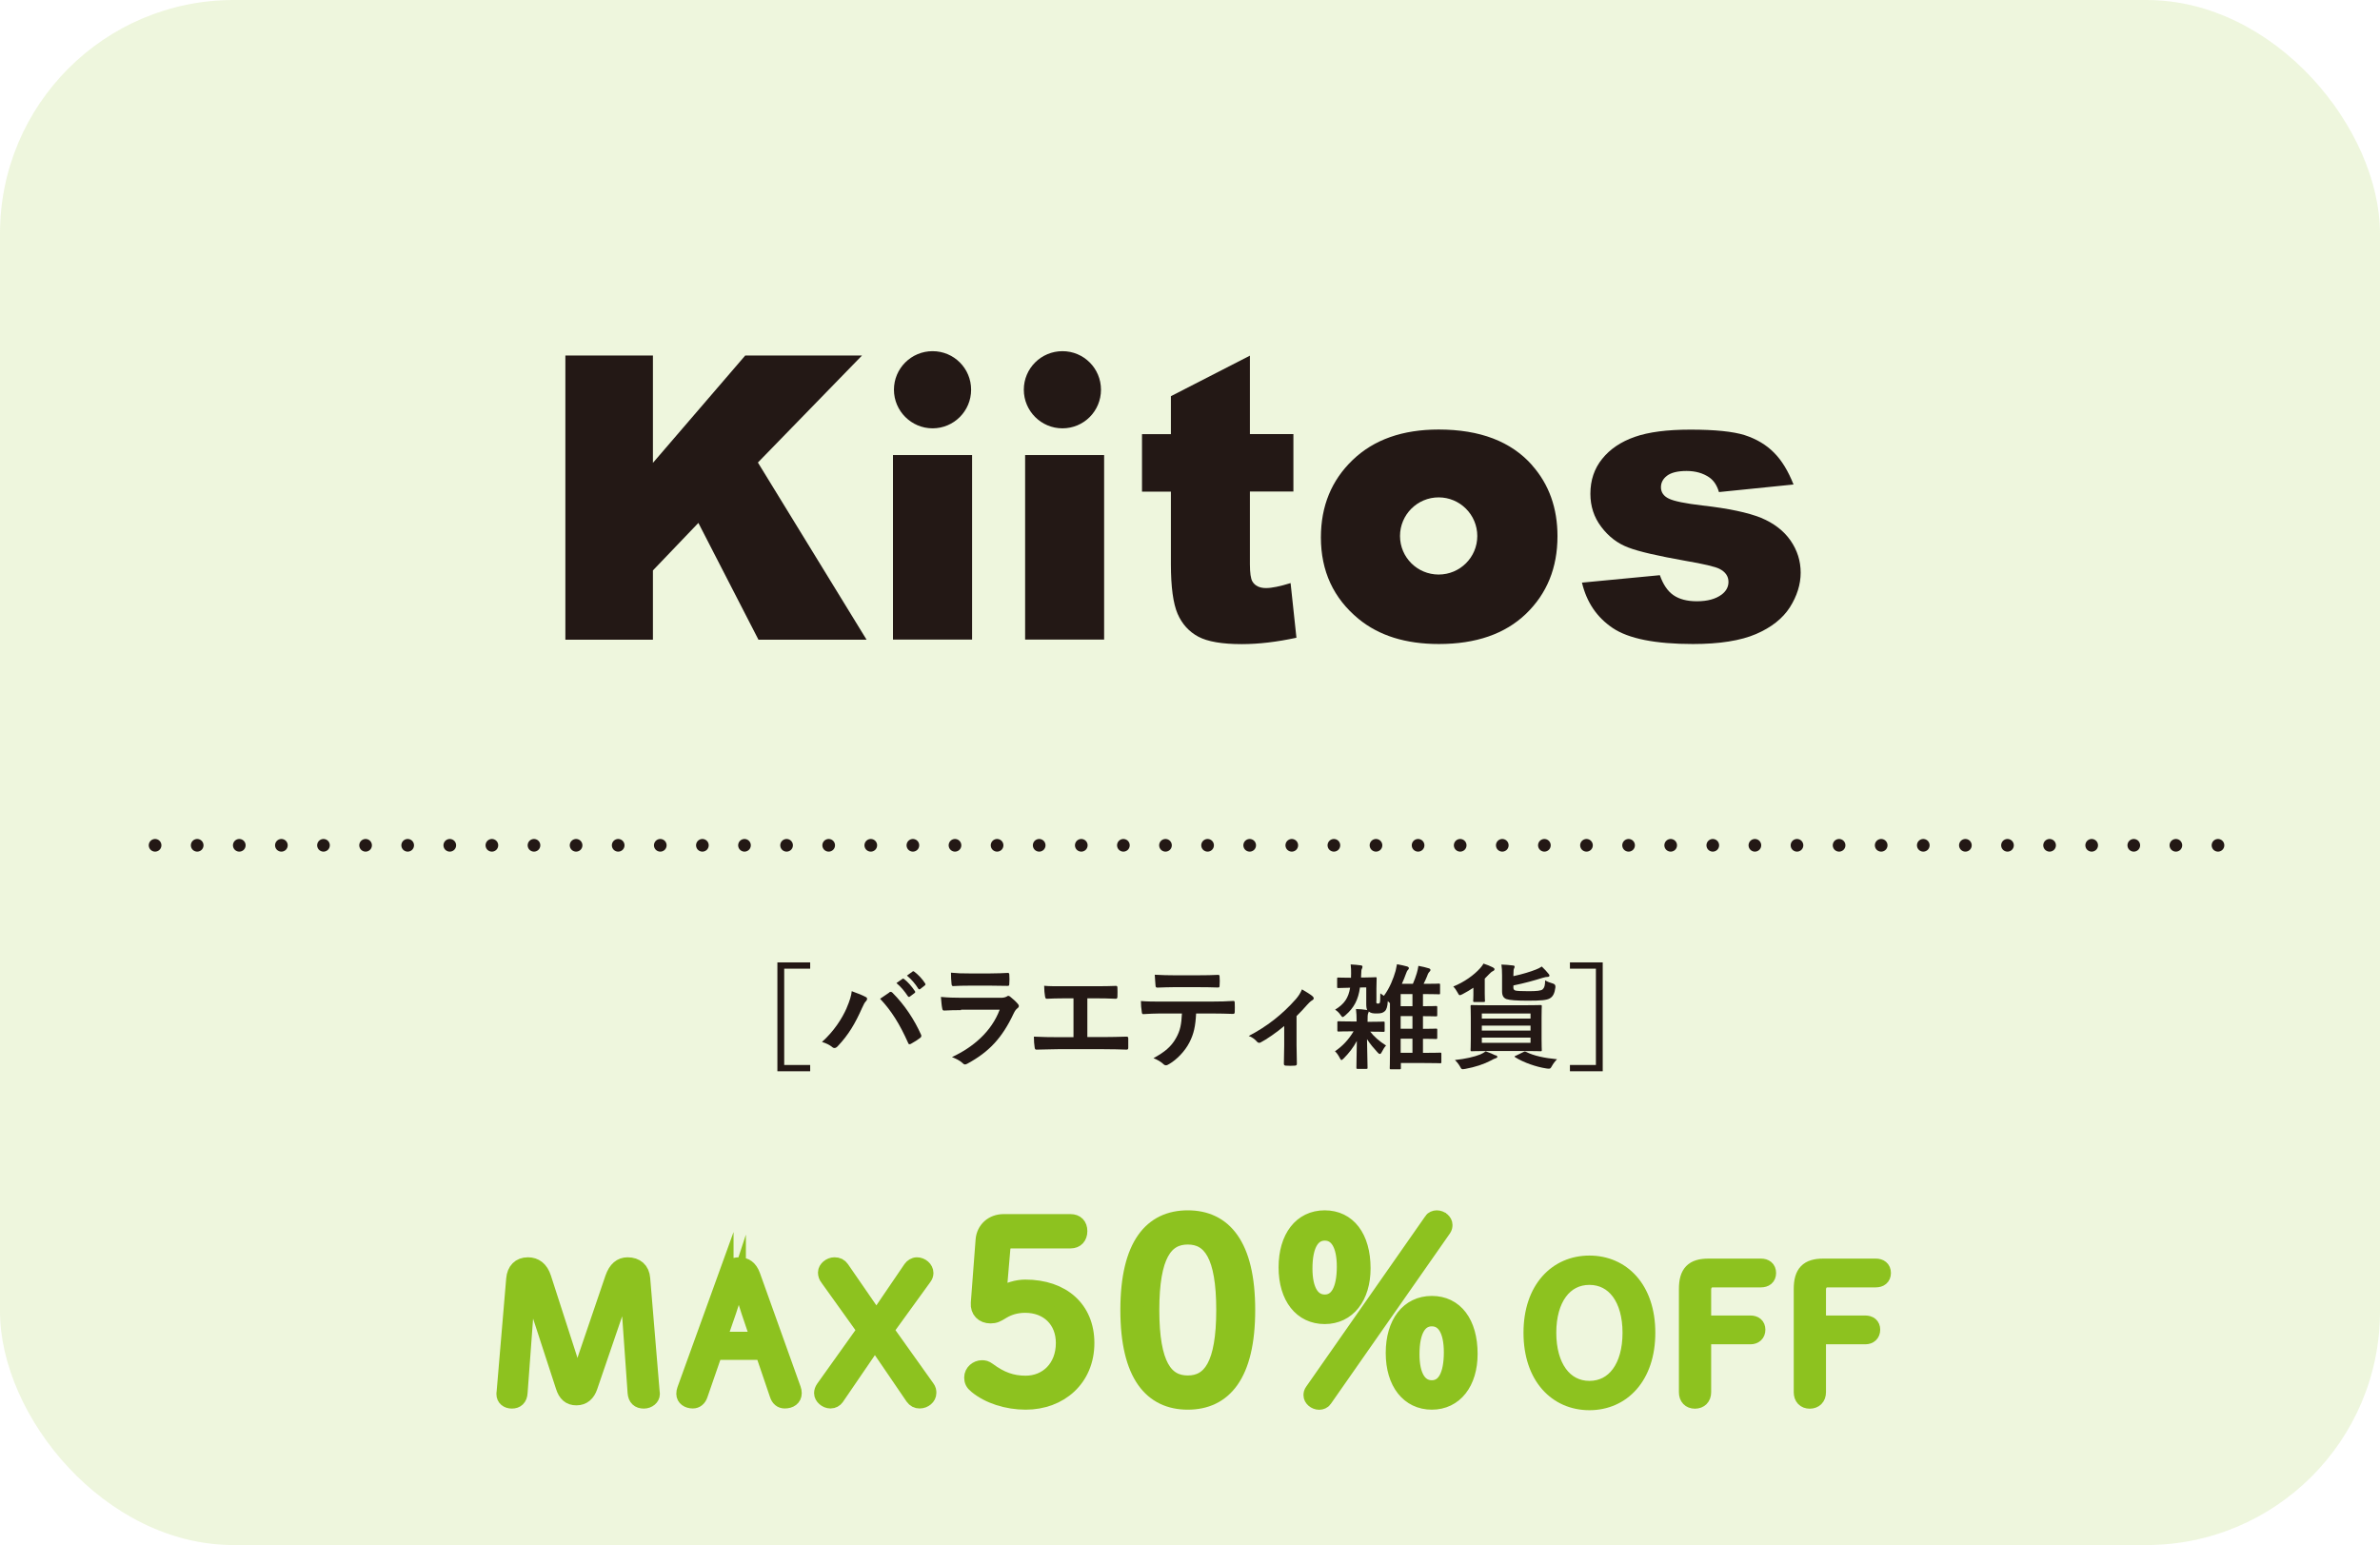<?xml version="1.0" encoding="UTF-8"?><svg id="_レイヤー_2" xmlns="http://www.w3.org/2000/svg" viewBox="0 0 219.91 142.77"><defs><style>.cls-1{stroke:#8dc21f;stroke-miterlimit:10;stroke-width:1.4px;}.cls-1,.cls-2{fill:#8dc21f;}.cls-3{fill:#231815;}.cls-4{fill:none;stroke:#231815;stroke-dasharray:0 3.89;stroke-linecap:round;stroke-linejoin:round;stroke-width:1.17px;}.cls-2{opacity:.15;}</style></defs><g id="txt_graphic"><rect class="cls-2" width="219.91" height="142.77" rx="21.59" ry="21.59"/><path class="cls-3" d="M74.86,89.51h-2.4v8.9h2.4v.58h-3.03v-10.06h3.03v.58Z"/><path class="cls-3" d="M78.23,93.14c.28-.64.44-1.18.47-1.55.54.19,1.01.38,1.3.54.09.04.12.1.12.17,0,.07-.04.15-.1.21-.12.12-.2.26-.37.64-.62,1.4-1.24,2.47-2.25,3.53-.09.1-.19.16-.29.16-.08,0-.16-.03-.24-.11-.21-.17-.55-.34-.92-.45,1.1-.98,1.86-2.17,2.28-3.13ZM82.15,91.71c.05-.04.11-.06.15-.06.05,0,.09.02.16.08,1.14,1.14,2.03,2.51,2.63,3.85.03.05.04.09.04.15,0,.06-.03.12-.1.17-.2.16-.54.38-.87.56-.14.06-.21.04-.25-.09-.78-1.75-1.55-2.98-2.59-4.08.38-.25.66-.45.84-.57ZM83.38,90.45c.05-.04.09-.03.16.02.33.25.7.67,1,1.12.04.06.04.12-.03.17l-.44.33c-.07.05-.13.04-.18-.03-.32-.48-.65-.88-1.06-1.22l.56-.39ZM84.32,89.77c.06-.04.09-.03.16.02.39.29.77.71,1,1.08.04.06.05.13-.03.19l-.42.33c-.08.06-.14.03-.18-.03-.28-.45-.62-.85-1.05-1.21l.53-.38Z"/><path class="cls-3" d="M88.8,93.34c-.52,0-1.05.01-1.58.04-.09,0-.14-.06-.16-.2-.06-.26-.08-.65-.12-1.06.6.06,1.24.08,1.93.08h3.6c.18,0,.39-.02.56-.12.05-.04.09-.06.14-.06.05,0,.1.03.16.07.25.2.54.46.7.65.07.07.11.15.11.22,0,.06-.03.14-.12.2-.17.14-.24.25-.36.49-1.05,2.24-2.26,3.55-4.28,4.64-.08.04-.15.07-.21.07-.07,0-.15-.04-.23-.13-.28-.25-.62-.41-.98-.55,1.94-.9,3.65-2.35,4.41-4.38h-3.58ZM89.51,91.08c-.47,0-1,.01-1.44.04-.1,0-.14-.06-.15-.23-.03-.22-.05-.68-.05-1.01.64.06.96.07,1.72.07h1.89c.68,0,1.24-.03,1.65-.05.09,0,.13.05.13.17.02.26.02.56,0,.82,0,.18-.03.22-.19.21-.35,0-.84-.02-1.48-.02h-2.08Z"/><path class="cls-3" d="M100.46,95.83h1.5c.7,0,1.41-.02,2.12-.04.12-.01.17.04.17.17,0,.27,0,.57,0,.84,0,.14-.03.19-.16.19-.5-.02-1.44-.04-2.12-.04h-4.22c-.43,0-1.11.03-1.93.04-.17.01-.19-.03-.22-.21-.04-.23-.07-.61-.07-.99.76.04,1.55.05,2.23.05h1.43v-3.59h-.82c-.76,0-1.2.02-1.63.04-.12.01-.15-.06-.18-.22-.04-.21-.08-.62-.08-.98.52.05.94.04,1.82.04h2.97c.64,0,1.22,0,1.84-.03.1-.01.14.05.14.17.01.26.01.56,0,.82-.01.14-.03.2-.15.2-.7-.03-1.22-.04-1.81-.04h-.82v3.58Z"/><path class="cls-3" d="M110.52,93.65c-.06,1.18-.21,1.88-.62,2.68-.42.82-1.18,1.59-1.85,1.98-.12.07-.22.13-.32.13-.07,0-.15-.03-.22-.1-.21-.21-.57-.42-.93-.56,1.03-.56,1.65-1.07,2.09-1.87.39-.69.49-1.26.54-2.26h-1.99c-.53,0-1.04.03-1.58.06-.09.01-.13-.06-.14-.2-.05-.29-.08-.69-.08-1.01.59.05,1.18.05,1.79.05h4.71c.82,0,1.43-.02,2.05-.06.1,0,.12.06.12.21.01.14.01.67,0,.81,0,.14-.06.18-.16.18-.55-.02-1.27-.04-2-.04h-1.41ZM108.44,91.22c-.48,0-.9.02-1.49.04-.14,0-.17-.05-.18-.18-.03-.25-.04-.63-.07-1.01.73.04,1.27.05,1.74.05h2.35c.59,0,1.25-.01,1.77-.04.11,0,.13.06.13.2.02.25.02.51,0,.77,0,.15-.02.2-.14.2-.57-.02-1.19-.03-1.76-.03h-2.35Z"/><path class="cls-3" d="M119.8,96.57c0,.5.02,1.18.03,1.71.01.13-.05.18-.18.19-.27.02-.58.02-.85,0-.12-.01-.18-.06-.17-.19,0-.6.03-1.12.03-1.68v-1.79c-.71.6-1.64,1.24-2.17,1.51-.04.03-.09.04-.14.04-.07,0-.16-.04-.21-.11-.19-.22-.47-.43-.76-.52,1.65-.86,3.08-1.96,4.36-3.41.24-.28.42-.55.56-.9.36.21.8.48.97.63.07.06.12.14.12.19,0,.07-.05.15-.16.2-.14.07-.38.33-.47.43-.27.31-.59.66-.96,1.02v2.69Z"/><path class="cls-3" d="M126.59,95.31c.37.48.86.91,1.48,1.3-.14.15-.28.37-.41.63-.04.09-.09.15-.16.15s-.14-.05-.24-.17c-.3-.33-.67-.75-.95-1.2.02,1.24.05,2.36.05,2.62,0,.12-.01.13-.12.13h-.79c-.11,0-.12-.01-.12-.13,0-.25.02-1.27.04-2.45-.31.59-.72,1.11-1.2,1.6-.11.1-.17.16-.22.16s-.08-.05-.14-.16c-.15-.29-.29-.49-.46-.65.69-.46,1.26-1.07,1.72-1.84h-.18c-.84,0-1.13.02-1.2.02-.1,0-.12-.01-.12-.12v-.73c0-.09.01-.1.12-.1.06,0,.36.02,1.2.02h.46c0-.5-.02-.78-.06-1.15.38.01.65.03.96.08l.08.02c-.06-.12-.09-.29-.09-.56v-1.54s-.58.01-.58.01c-.16,1.13-.54,1.87-1.35,2.57-.12.1-.19.16-.25.16s-.1-.07-.2-.2c-.14-.2-.3-.36-.5-.48.85-.52,1.23-1.07,1.39-2.03-.69.01-1.01.03-1.1.03s-.1-.01-.1-.13v-.71c0-.12.01-.13.1-.13.11,0,.44.02,1.18.02.01-.13.01-.25.01-.39,0-.27,0-.55-.04-.84.35.02.64.04.91.08.12.01.18.05.18.12,0,.07-.02.14-.05.2-.05.07-.06.21-.07.54,0,.09-.01.19-.01.27h.17c.84-.01,1.11-.03,1.17-.03.09,0,.1,0,.1.12-.01.26-.02.62-.02.91v1.09c-.01.15-.02.21,0,.26.02.04.06.06.15.06.06,0,.11-.01.15-.06s.06-.33.06-.89c.12.09.23.17.33.23.55-.74.88-1.61,1.08-2.3.04-.15.09-.39.13-.62.36.06.69.14.91.2.12.03.19.09.19.17,0,.05-.03.1-.09.16-.08.07-.12.19-.2.4-.09.27-.22.57-.36.88h1.02c.15-.34.26-.65.36-.98.06-.21.12-.45.15-.68.35.06.7.15.93.22.11.03.18.07.18.15s-.03.12-.1.19c-.06.06-.12.13-.21.4-.08.2-.19.44-.32.7h.34c.76,0,1-.02,1.06-.02.11,0,.12.01.12.12v.75c0,.11,0,.12-.12.12-.06,0-.3-.02-1.06-.02h-.4v1.12c.82,0,1.12-.02,1.19-.02.12,0,.13.01.13.13v.71c0,.1-.01.12-.13.12-.06,0-.37-.02-1.19-.02v1.17c.82,0,1.12-.02,1.19-.02.12,0,.13.01.13.12v.71c0,.12-.01.13-.13.13-.06,0-.37-.02-1.19-.02v1.3h.14c1.02,0,1.38-.02,1.44-.02.11,0,.12.01.12.12v.73c0,.12,0,.13-.12.13-.06,0-.42-.02-1.44-.02h-2.18v.46c0,.1-.01.12-.13.12h-.78c-.1,0-.12-.01-.12-.12,0-.05.02-.35.02-1.25v-4.73l-.06-.07-.14-.13c-.02.5-.13.82-.29.94-.15.13-.3.2-.71.2-.38,0-.55-.02-.76-.18-.01.07-.04.14-.06.18-.04.12-.05.25-.05.77h.27c.84,0,1.12-.02,1.18-.02.12,0,.13.01.13.1v.73c0,.1,0,.12-.13.12-.05,0-.34-.02-1.18-.02h-.02ZM130.51,92.98v-1.12h-1.09v1.12h1.09ZM130.51,95.06v-1.17h-1.09v1.17h1.09ZM130.51,97.28v-1.3h-1.09v1.3h1.09Z"/><path class="cls-3" d="M136.16,91.26c-.3.2-.65.41-1.03.61-.13.06-.19.09-.24.09-.08,0-.12-.07-.21-.24-.12-.23-.25-.41-.4-.56,1-.4,1.92-1.06,2.48-1.69.1-.12.22-.25.31-.43.31.1.59.21.85.34.09.05.17.1.17.18,0,.09-.06.14-.16.18-.07.03-.19.12-.34.28l-.4.41v1.38c0,.44.02.6.02.66,0,.1,0,.12-.12.12h-.85c-.11,0-.12-.01-.12-.12,0-.06.02-.17.02-.51v-.69ZM138.2,97.51c.11.04.15.08.15.15s-.05.1-.15.13c-.12.03-.25.1-.43.2-.64.34-1.48.62-2.38.78-.09.02-.18.03-.22.03-.13,0-.16-.05-.25-.22-.15-.27-.33-.48-.49-.63.97-.1,1.79-.29,2.36-.52.16-.07.32-.16.49-.28.4.14.63.24.92.38ZM140.89,92.89c1.02,0,1.39-.02,1.45-.02.11,0,.12.01.12.12,0,.06-.02.36-.02,1.03v1.97c0,.67.02.97.02,1.03,0,.11-.01.12-.12.12-.06,0-.43-.02-1.45-.02h-3.43c-1.03,0-1.39.02-1.46.02-.11,0-.12-.01-.12-.12,0-.07.02-.36.02-1.03v-1.97c0-.67-.02-.97-.02-1.03,0-.1.01-.12.12-.12.07,0,.43.02,1.46.02h3.43ZM136.92,94.12h4.5v-.47h-4.5v.47ZM141.42,95.23v-.46h-4.5v.46h4.5ZM141.42,95.88h-4.5v.48h4.5v-.48ZM139.83,91.19c0,.22.05.29.19.34.13.04.6.06,1.21.06.74,0,1.18-.04,1.31-.17.17-.16.22-.35.23-.83.2.12.45.22.71.29q.27.07.24.35c-.07.55-.22.85-.51,1.02s-.78.22-2.05.22c-1.02,0-1.68-.05-1.97-.15-.25-.1-.4-.29-.4-.72v-1.44c0-.45-.02-.76-.06-1.03.36.01.7.04,1.02.08.14.01.2.04.2.1,0,.08-.02.13-.05.18-.04.08-.06.2-.06.56v.15c.84-.18,1.58-.41,2.08-.61.22-.08.38-.17.54-.28.27.25.46.48.63.68.05.06.08.1.08.16,0,.06-.06.12-.16.12-.12,0-.25.02-.48.09-.72.23-1.66.49-2.69.7v.13ZM140.76,97.21c.13-.06.15-.06.25-.01.71.36,1.69.57,2.86.68-.17.17-.34.38-.5.67-.08.15-.13.2-.24.2-.07,0-.14,0-.25-.02-.93-.14-2.11-.55-2.87-1.03-.04-.03-.06-.05-.06-.07,0-.03.03-.05.12-.08l.7-.34Z"/><path class="cls-3" d="M148.09,88.93v10.06h-3.03v-.58h2.4v-8.9h-2.4v-.58h3.03Z"/><path class="cls-1" d="M48.8,118.32c-.05.82-.1,1.7-.17,2.52l-.58,7.85c-.03.53-.32.77-.75.77s-.73-.25-.73-.63c0-.05,0-.14.02-.24l.88-10.4c.07-.83.54-1.31,1.31-1.31.68,0,1.19.37,1.46,1.21l2.36,7.31c.22.7.44,1.48.66,2.19h.12c.26-.71.49-1.48.73-2.16l2.5-7.34c.29-.83.75-1.21,1.38-1.21.8,0,1.33.44,1.39,1.27l.87,10.44c.02.12.02.19.02.24,0,.32-.34.63-.78.63-.48,0-.76-.25-.8-.77l-.54-7.62c-.07-.9-.12-1.84-.19-2.74h-.12c-.29.9-.58,1.8-.87,2.65l-2.45,7.16c-.22.65-.63,1.02-1.26,1.02s-1-.34-1.22-1.04l-2.36-7.24c-.27-.82-.53-1.73-.76-2.57h-.12Z"/><path class="cls-1" d="M67.08,117.85c.25-.7.63-.97,1.21-.97s1,.27,1.26.97l3.76,10.5c.05.14.07.25.07.39,0,.46-.37.71-.87.71-.34,0-.58-.2-.7-.58l-1.33-3.91h-4.42l-1.36,3.93c-.12.36-.37.56-.68.56-.46,0-.83-.25-.83-.65,0-.14.02-.25.07-.39l3.82-10.57ZM68.22,118.44c-.31.94-.58,1.82-.88,2.72l-.9,2.6h3.62l-.87-2.57c-.31-.92-.56-1.8-.85-2.75h-.12Z"/><path class="cls-1" d="M76.47,118.12c-.12-.15-.19-.32-.19-.54,0-.36.42-.7.82-.7.32,0,.51.1.68.34l3.2,4.64,3.18-4.67c.1-.15.34-.31.56-.31.42,0,.83.34.83.75,0,.15-.05.29-.15.42l-3.52,4.86,3.79,5.32c.14.19.15.31.15.49,0,.39-.39.73-.85.73-.25,0-.46-.1-.63-.34l-3.5-5.13-3.54,5.18c-.12.17-.32.29-.56.29-.42,0-.82-.36-.82-.71,0-.17.05-.32.17-.49l3.81-5.34-3.43-4.79Z"/><path class="cls-1" d="M92.27,119.7c.87-.53,1.74-.76,2.46-.76,3.46,0,5.69,2,5.69,5.16,0,3.33-2.48,5.46-5.65,5.46-1.72,0-3.44-.55-4.57-1.49-.32-.25-.41-.48-.41-.78,0-.53.48-.9.94-.9.21,0,.34.02.6.21,1.15.85,2.16,1.22,3.44,1.22,1.95,0,3.49-1.45,3.49-3.72,0-2.09-1.45-3.49-3.53-3.49-.9,0-1.58.25-2.11.57-.48.3-.69.41-1.1.41-.71,0-1.17-.48-1.12-1.17l.44-5.81c.07-1.03.87-1.72,1.88-1.72h6.2c.53,0,.85.32.85.87s-.32.9-.85.9h-5.53c-.37,0-.71.32-.73.69l-.37,4.34Z"/><path class="cls-1" d="M115.28,121.05c0,6.06-2.2,8.51-5.53,8.51s-5.53-2.46-5.53-8.51,2.2-8.51,5.53-8.51,5.53,2.46,5.53,8.51ZM106.42,121.05c0,5.07,1.26,6.75,3.33,6.75s3.33-1.68,3.33-6.75-1.26-6.75-3.33-6.75-3.33,1.68-3.33,6.75Z"/><path class="cls-1" d="M125.94,117.2c0,2.66-1.38,4.45-3.54,4.45s-3.56-1.77-3.56-4.54,1.38-4.57,3.56-4.57,3.54,1.77,3.54,4.66ZM120.57,117.22c0,2.02.69,3.1,1.84,3.1s1.81-1.12,1.81-3.28c0-2.02-.67-3.1-1.81-3.1s-1.84,1.08-1.84,3.28ZM132.27,112.77c.09-.14.3-.23.48-.23.41,0,.76.32.76.64,0,.14-.02.25-.11.39l-11.02,15.77c-.09.14-.3.23-.48.23-.41,0-.76-.32-.76-.64,0-.14.02-.25.12-.39l11.02-15.77ZM135.83,125.11c0,2.66-1.38,4.45-3.53,4.45s-3.56-1.77-3.56-4.54,1.38-4.57,3.56-4.57,3.53,1.77,3.53,4.66ZM130.46,125.14c0,2.02.69,3.1,1.84,3.1s1.81-1.12,1.81-3.28c0-2.02-.67-3.1-1.81-3.1s-1.84,1.08-1.84,3.28Z"/><path class="cls-1" d="M141.47,123.15c0-4.08,2.36-6.43,5.39-6.43s5.39,2.33,5.39,6.43-2.35,6.46-5.39,6.46-5.39-2.35-5.39-6.46ZM150.62,123.15c0-3.13-1.48-5.12-3.76-5.12s-3.76,1.99-3.76,5.12,1.48,5.15,3.76,5.15,3.76-1.99,3.76-5.15Z"/><path class="cls-1" d="M155.83,119.12c0-1.53.58-2.12,2.04-2.12h4.84c.41,0,.7.2.7.63s-.29.63-.7.63h-4.45c-.51,0-.85.37-.85.92v3.08h4.33c.41,0,.68.2.68.61s-.27.65-.68.65h-4.33v5.13c0,.51-.32.82-.8.82s-.78-.31-.78-.82v-9.52Z"/><path class="cls-1" d="M166.44,119.12c0-1.53.58-2.12,2.04-2.12h4.84c.41,0,.7.2.7.63s-.29.63-.7.63h-4.45c-.51,0-.85.37-.85.92v3.08h4.33c.41,0,.68.2.68.61s-.27.65-.68.65h-4.33v5.13c0,.51-.32.82-.8.82s-.78-.31-.78-.82v-9.52Z"/><line class="cls-4" x1="14.33" y1="78.11" x2="205.58" y2="78.11"/><polyline class="cls-3" points="52.24 32.85 60.33 32.85 60.33 42.77 68.86 32.85 79.65 32.85 70.03 42.74 80.07 59.11 70.08 59.11 64.53 48.32 60.33 52.71 60.33 59.11 52.24 59.11 52.24 32.85"/><rect class="cls-3" x="82.51" y="42.05" width="7.31" height="17.05"/><rect class="cls-3" x="94.72" y="42.05" width="7.3" height="17.05"/><path class="cls-3" d="M115.49,32.85v7.26h4.02v5.31h-4.02v6.71c0,.81.08,1.34.23,1.6.24.4.66.61,1.26.61.54,0,1.3-.16,2.27-.46l.54,5.05c-1.81.39-3.49.59-5.05.59-1.82,0-3.16-.23-4.02-.69-.86-.46-1.5-1.17-1.91-2.11-.41-.95-.62-2.49-.62-4.6v-6.69h-2.67v-5.31h2.67v-3.51l7.31-3.75"/><path class="cls-3" d="M146.15,53.84l7.22-.69c.3.86.72,1.48,1.26,1.85.54.37,1.26.56,2.16.56.98,0,1.74-.21,2.29-.62.41-.31.63-.7.63-1.17,0-.52-.28-.93-.84-1.21-.4-.2-1.45-.45-3.15-.74-2.53-.45-4.29-.85-5.27-1.23-.99-.37-1.82-1.01-2.49-1.9-.68-.89-1.01-1.92-1.01-3.06,0-1.25.36-2.33,1.09-3.23.73-.91,1.73-1.58,3.01-2.03,1.28-.45,2.99-.67,5.14-.67,2.27,0,3.94.17,5.02.51,1.08.35,1.99.89,2.7,1.61.73.73,1.32,1.71,1.81,2.95l-6.89.7c-.18-.62-.48-1.07-.9-1.36-.57-.39-1.27-.59-2.09-.59s-1.43.15-1.81.44c-.38.29-.56.65-.56,1.06,0,.46.24.82.72,1.05.48.24,1.51.45,3.12.64,2.42.27,4.22.66,5.41,1.14,1.18.49,2.09,1.19,2.72,2.09.63.91.94,1.9.94,2.98s-.34,2.16-1,3.2c-.66,1.03-1.71,1.86-3.13,2.47-1.42.61-3.37.92-5.82.92-3.47,0-5.95-.49-7.42-1.48-1.47-.99-2.41-2.39-2.84-4.2"/><path class="cls-3" d="M89.73,36.01c0,1.98-1.6,3.57-3.56,3.57s-3.57-1.6-3.57-3.57,1.6-3.56,3.57-3.56,3.56,1.59,3.56,3.56"/><path class="cls-3" d="M101.73,36.01c0,1.98-1.59,3.57-3.56,3.57s-3.57-1.6-3.57-3.57,1.6-3.56,3.57-3.56,3.56,1.59,3.56,3.56"/><path class="cls-3" d="M141.57,42.99c-1.95-2.2-4.82-3.3-8.64-3.3-3.33,0-5.98.93-7.94,2.81-1.96,1.88-2.94,4.26-2.94,7.16,0,3.11,1.16,5.62,3.48,7.53,1.89,1.55,4.36,2.32,7.42,2.32,3.43,0,6.11-.93,8.05-2.79,1.94-1.87,2.91-4.26,2.91-7.17,0-2.6-.78-4.79-2.35-6.56M132.93,53.09c-1.97,0-3.57-1.59-3.57-3.56s1.6-3.57,3.57-3.57,3.57,1.6,3.57,3.57-1.6,3.56-3.57,3.56Z"/></g></svg>